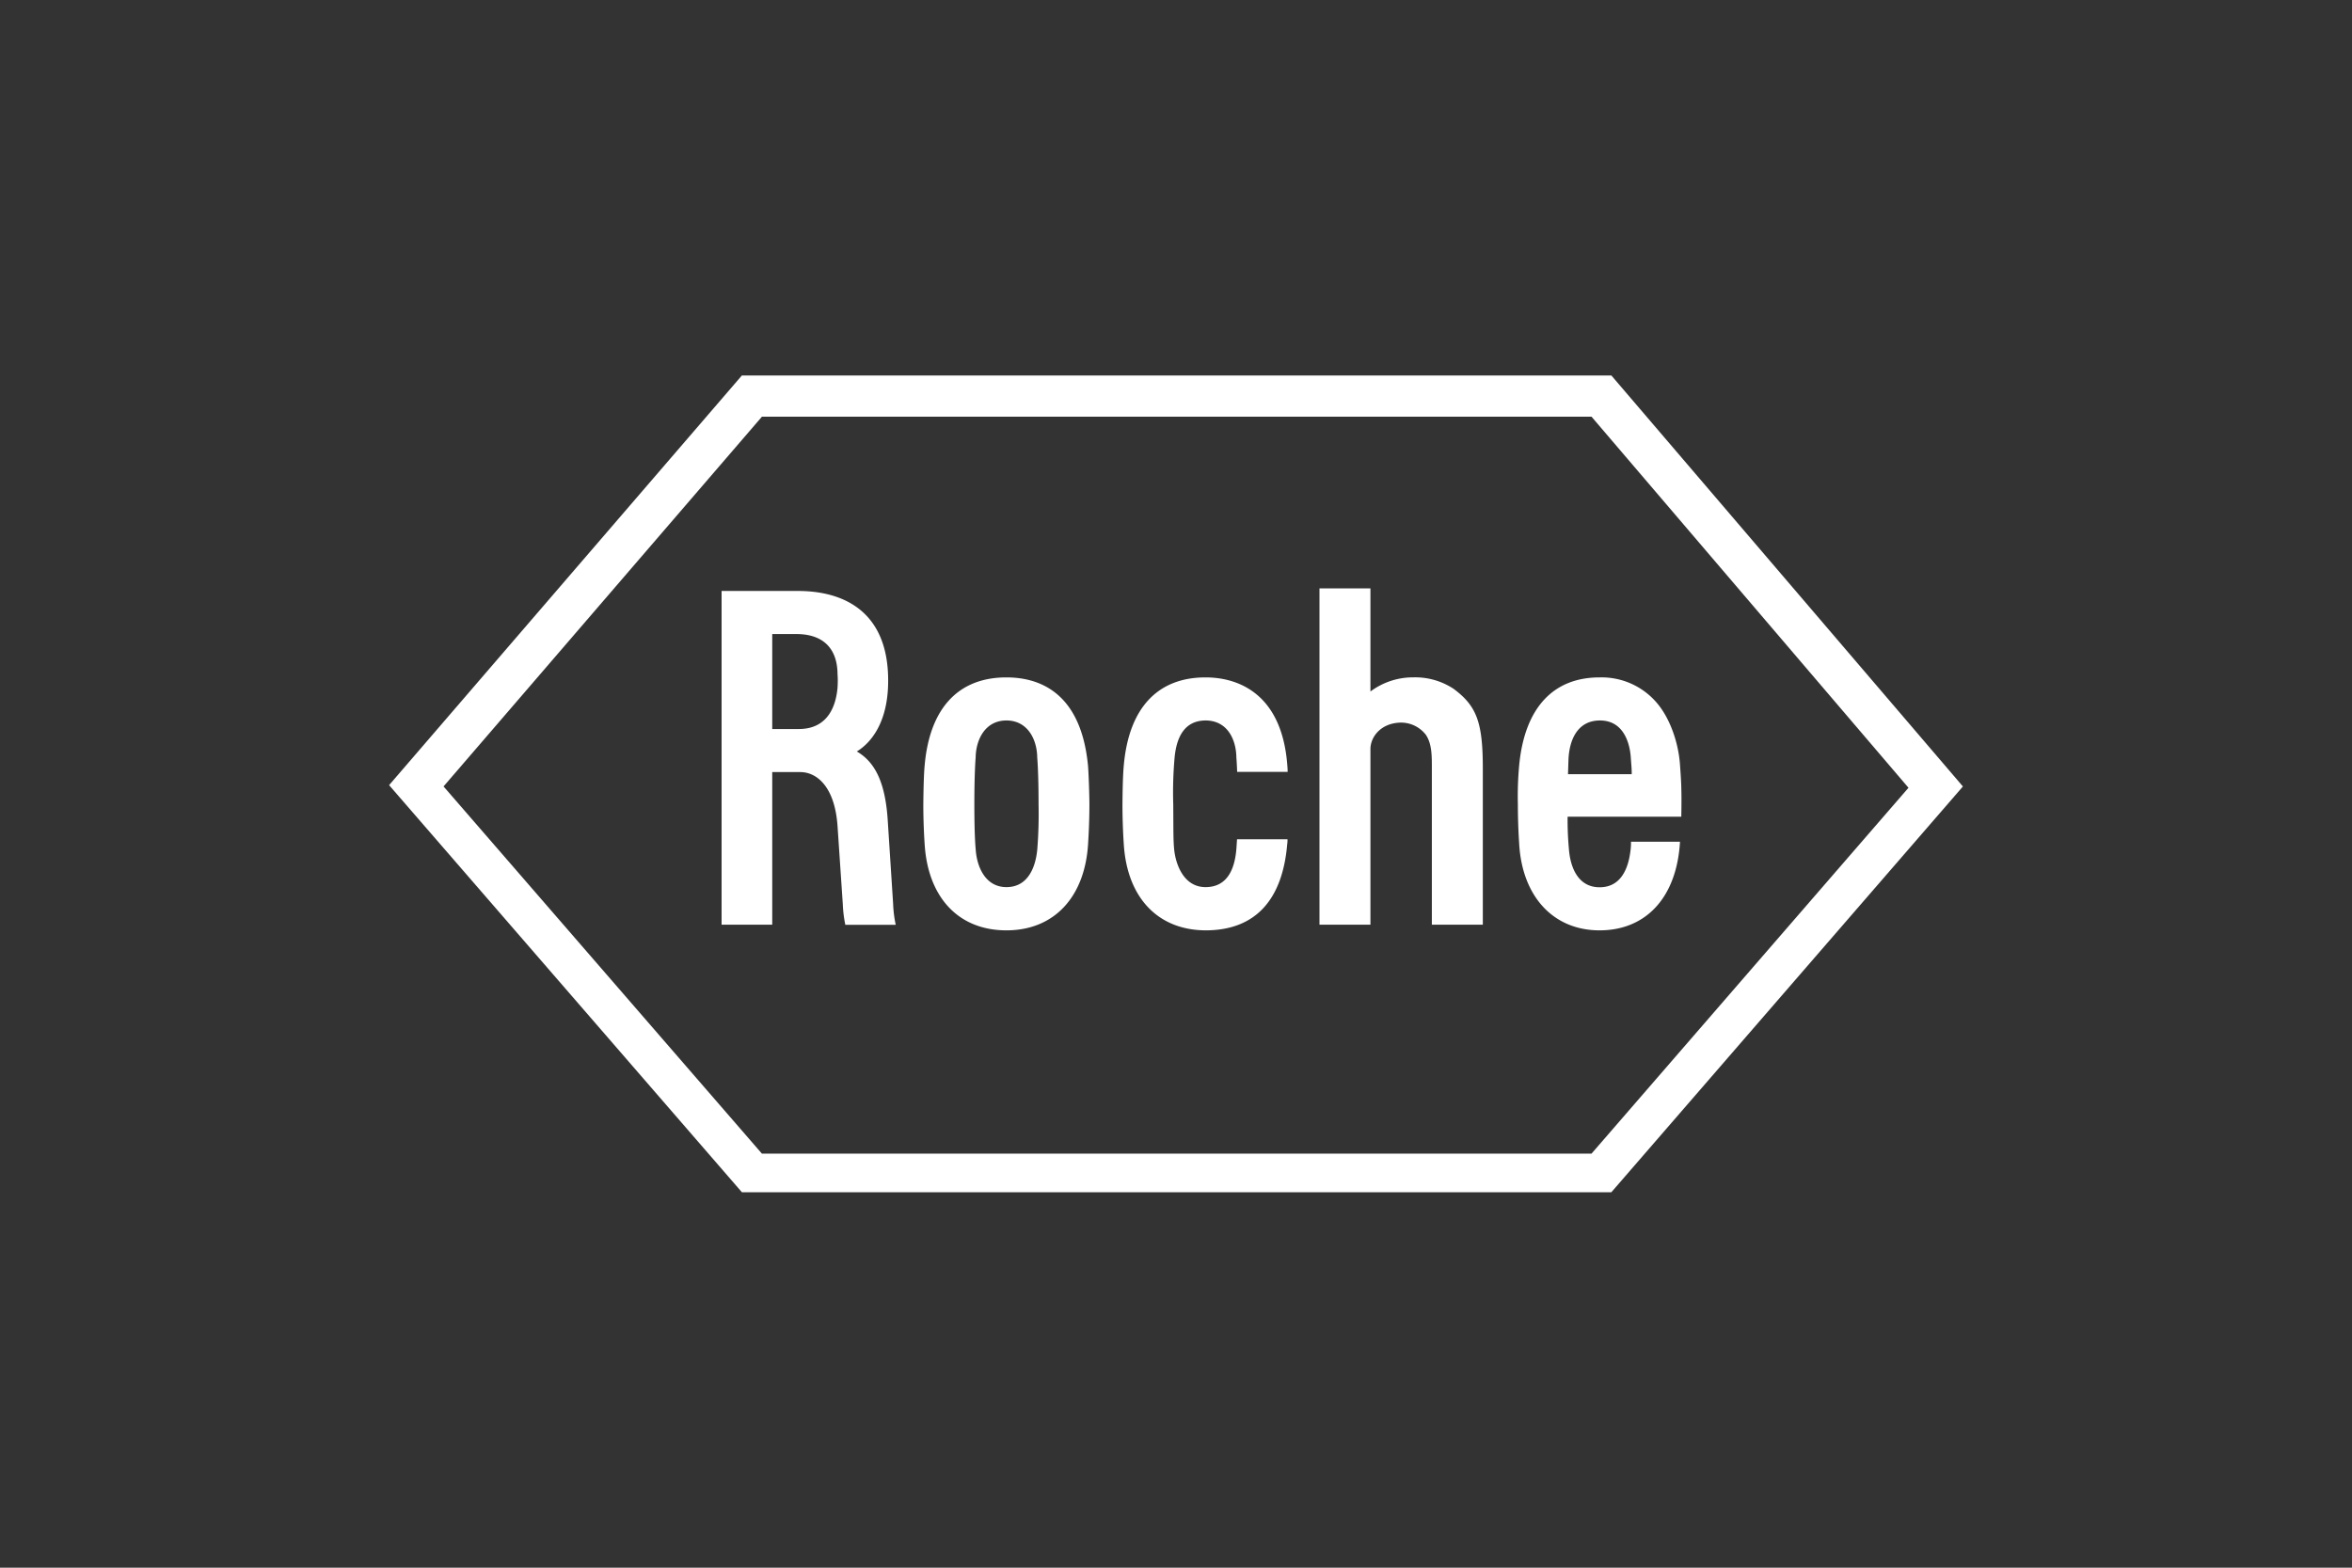 <?xml version="1.0" encoding="UTF-8"?>
<svg xmlns="http://www.w3.org/2000/svg" id="9a5c3679-3328-4288-a7d1-5232d5e7ba5a" data-name="Ebene 1" viewBox="0 0 600 400">
  <rect x="0" y="0" width="600" height="400" fill="#333333" stroke="none"/>
  <defs>
    <style>
      .db8e277f-84f0-498c-afcf-450f98e4b51c {
        fill: #fff;
      }
    </style>
  </defs>
  <title>Logos_STARTSummit_tbc</title>
  <g>
    <path class="db8e277f-84f0-498c-afcf-450f98e4b51c" d="M370.85,175.78a17.75,17.75,0,0,0-10.32-2.95,18.11,18.11,0,0,0-10.93,3.61V150.12h-13v85.82h13V191.15c0-3.12,2.62-6.56,7.48-6.77a8,8,0,0,1,6.67,3.12c1.61,2.41,1.52,5.59,1.52,9.09v39.35h13V196.09C378.27,184.34,376.74,180.17,370.85,175.78Z"></path>
    <path class="db8e277f-84f0-498c-afcf-450f98e4b51c" d="M256.73,172.84c-12.12,0-19.5,7.7-20.83,22.26-.11,1.16-.29,3.31-.36,10.16,0,5,.27,9.08.34,10.12.83,13.58,8.63,22,20.85,22s20-8.52,20.84-22c.06-1,.34-5.13.34-10.12,0-2.27-.2-8.41-.38-10.13C275.69,176.78,265.27,172.84,256.73,172.84Zm7.88,43.91c-.44,4.66-2.44,9.6-7.86,9.6s-7.62-5.27-7.86-9.82h0s-.33-2.87-.33-11.27.33-11.92.33-11.95c.07-4.74,2.52-9.48,7.86-9.48s7.79,4.74,7.85,9.44c0,.07.34,3.57.34,12A113.91,113.91,0,0,1,264.61,216.75Z"></path>
    <path class="db8e277f-84f0-498c-afcf-450f98e4b51c" d="M428.91,201.42c0-1-.08-2.72-.34-6.3-.38-5.5-2.45-11.52-5.6-15.41a18.51,18.51,0,0,0-14.91-6.87c-11.72,0-19.06,7.63-20.5,22.27a86.51,86.51,0,0,0-.35,10.15c0,5,.28,9.16.34,10.12.79,13.36,8.69,22,20.51,22s19.69-8.38,20.51-22.61h-12.5a15.72,15.72,0,0,1-.11,2.12c-.36,3-1.56,9.5-7.9,9.5-5.4,0-7.47-4.91-7.83-9.79a80.66,80.66,0,0,1-.33-8.22h29S429,204,428.91,201.42ZM400,197.53c.1-2.84.1-3.44.15-4.26.37-5.15,2.67-9.4,7.93-9.44,6.25-.05,7.72,6.07,7.94,9.47.12,1.77.26,3,.23,4.23Z"></path>
    <path class="db8e277f-84f0-498c-afcf-450f98e4b51c" d="M411.06,95.8H189.26l-90,104.53,90,103.87h221.8l89.68-103.53ZM406,294.35H194.36l-81.21-93.69,81.22-94.34H406L486.86,201Z"></path>
    <path class="db8e277f-84f0-498c-afcf-450f98e4b51c" d="M226.48,209.57c-.57-9.43-3-15-7.91-17.83,3.52-2.12,8.08-7.36,8-18.3-.07-16.66-10.41-22.51-22.59-22.65h-19.9v85.15H197V197h7.16c4.13,0,8.8,3.62,9.5,13.79L215,230.71a32.27,32.27,0,0,0,.64,5.25h12.86a31,31,0,0,1-.66-5.32S226.48,209.57,226.48,209.57Zm-12.84-33.91c-.37,3.77-2,10.35-9.87,10.35H197V161.78h6.16c6.7,0,10.33,3.55,10.49,9.89,0,.47.07,1,.07,2C213.7,174.81,213.68,175.22,213.64,175.66Z"></path>
    <path class="db8e277f-84f0-498c-afcf-450f98e4b51c" d="M307.54,183.83c5.49,0,7.8,4.74,7.86,9.44,0,0,.11,1.17.2,3.67h12.88c0-.86-.08-1.57-.11-2-1.46-17.79-12.3-22.1-20.85-22.1-12.11,0-19.49,7.7-20.82,22.26-.11,1.16-.3,3.31-.36,10.16,0,5,.27,9.08.34,10.12.83,13.58,8.63,21.93,20.84,22,12.66,0,19.64-7.68,20.85-22a6.35,6.35,0,0,0,.07-1.24H315.57c-.06.94-.12,1.79-.16,2.39-.37,4.75-2.05,9.82-7.87,9.82-5.42,0-7.56-5.49-8-9.53-.24-2.45-.19-4.34-.24-11.56a100.89,100.89,0,0,1,.34-11.95C300.14,188,302.21,183.87,307.54,183.83Z"></path>
  </g>
</svg>
